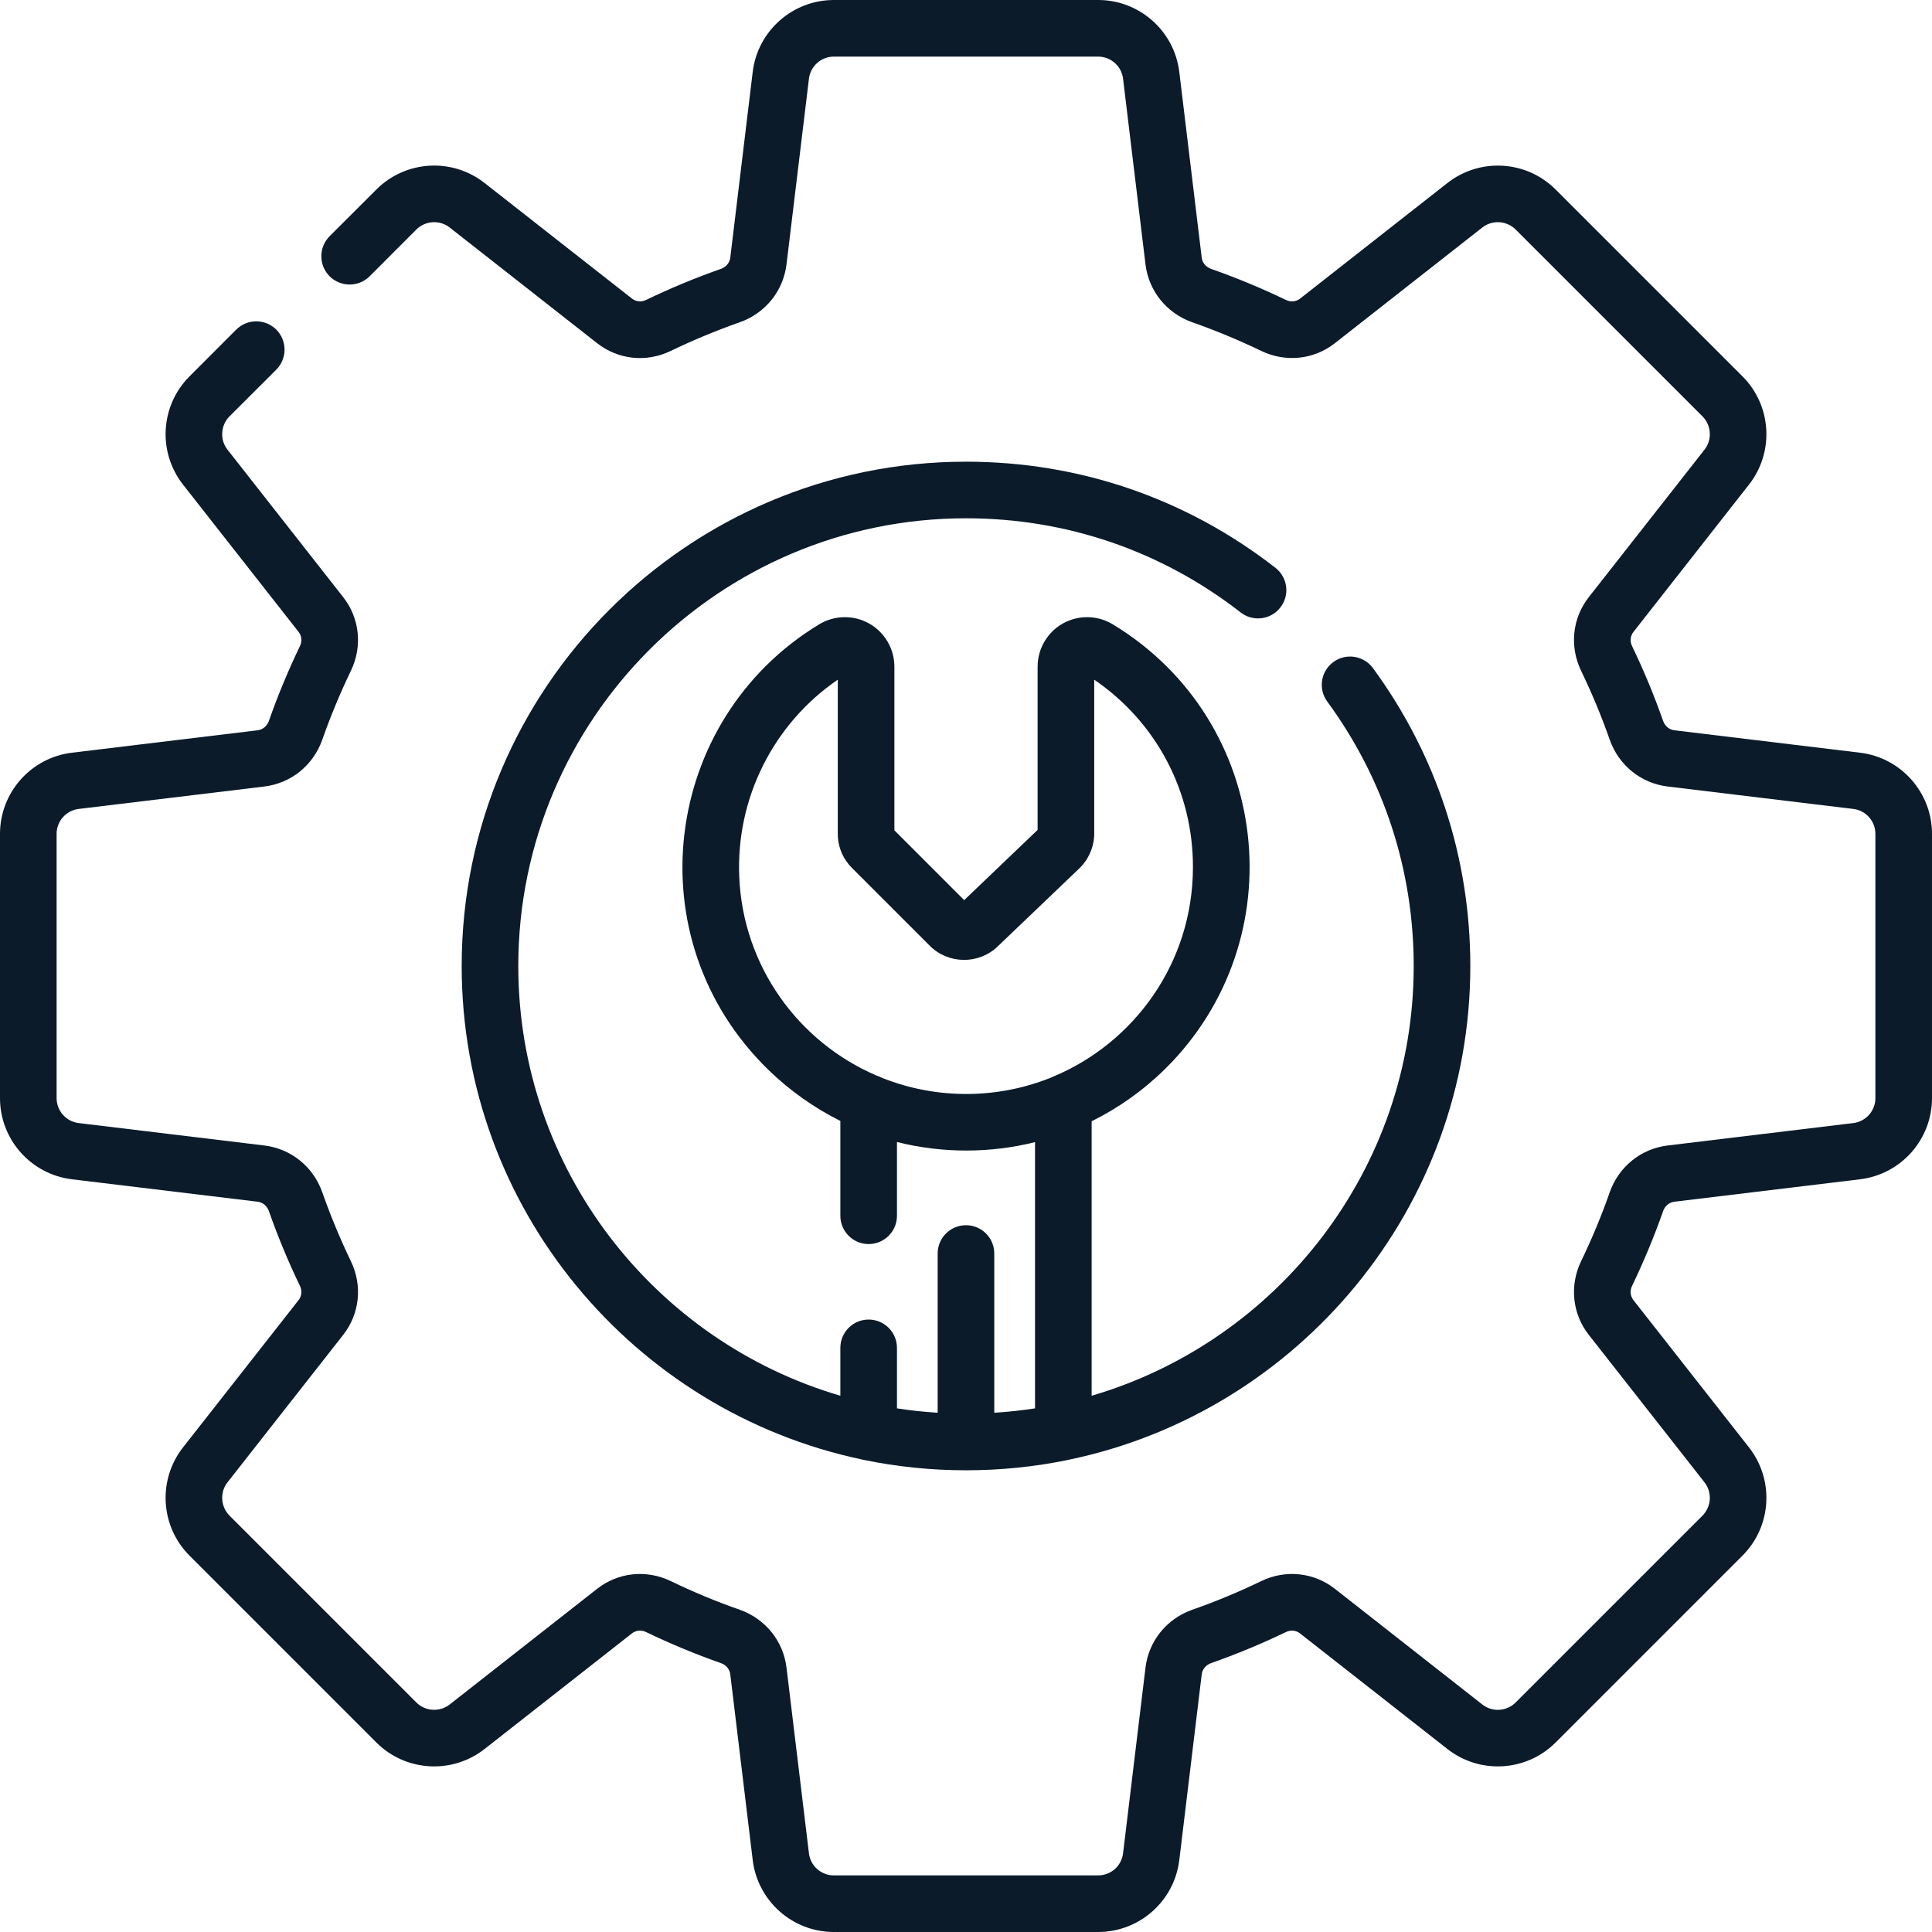 <svg width="30" height="30" viewBox="0 0 30 30" fill="none" xmlns="http://www.w3.org/2000/svg">
<g clip-path="url(#clip0_148_733)">
<path d="M15 8.048C16.561 8.048 18.036 8.554 19.265 9.51C19.456 9.659 19.733 9.625 19.881 9.433C20.031 9.242 19.996 8.966 19.805 8.817C18.42 7.739 16.758 7.169 15 7.169C10.682 7.169 7.169 10.682 7.169 15C7.169 18.763 9.838 21.914 13.381 22.662C13.391 22.664 13.401 22.667 13.411 22.669C14.454 22.884 15.541 22.885 16.589 22.669C16.599 22.667 16.609 22.665 16.619 22.662C20.162 21.914 22.831 18.763 22.831 15C22.831 13.323 22.308 11.724 21.319 10.374C21.175 10.179 20.9 10.136 20.704 10.28C20.508 10.424 20.466 10.699 20.61 10.894C21.488 12.092 21.952 13.511 21.952 15C21.952 18.156 19.837 20.827 16.951 21.673V17.411C17.367 17.205 17.752 16.933 18.092 16.598C20.121 14.596 19.755 11.196 17.28 9.695C17.043 9.551 16.745 9.546 16.503 9.682C16.262 9.818 16.112 10.075 16.112 10.352V12.887L14.972 13.977L13.888 12.893V10.352C13.888 10.075 13.738 9.818 13.496 9.682C13.255 9.546 12.957 9.551 12.719 9.695C10.285 11.171 9.838 14.58 11.936 16.617C12.269 16.94 12.645 17.204 13.049 17.406V18.879C13.049 19.121 13.246 19.318 13.488 19.318C13.731 19.318 13.928 19.121 13.928 18.879V17.733C14.636 17.911 15.376 17.908 16.072 17.735V21.869C15.864 21.901 15.653 21.924 15.439 21.937V19.464C15.439 19.222 15.243 19.025 15 19.025C14.757 19.025 14.56 19.222 14.56 19.464V21.937C14.347 21.924 14.136 21.901 13.928 21.869V20.929C13.928 20.687 13.731 20.49 13.488 20.49C13.246 20.49 13.049 20.687 13.049 20.929V21.673C10.162 20.827 8.048 18.156 8.048 15C8.048 11.167 11.167 8.048 15 8.048ZM13.699 16.738C13.671 16.723 13.641 16.711 13.61 16.701C12.4 16.182 11.538 15.006 11.479 13.616C11.427 12.395 12.009 11.239 13.009 10.554V12.946C13.009 13.147 13.087 13.335 13.229 13.477L14.439 14.687C14.725 14.973 15.196 14.979 15.489 14.699L16.759 13.485C16.906 13.344 16.991 13.146 16.991 12.942V10.554C17.955 11.213 18.524 12.286 18.524 13.462C18.524 14.955 17.607 16.194 16.358 16.716C16.344 16.722 16.33 16.727 16.317 16.734C15.514 17.058 14.569 17.084 13.699 16.738Z" fill="#0B1B2A"/>
<path d="M28.883 11.688L26.001 11.34C25.921 11.331 25.854 11.275 25.825 11.195C25.687 10.801 25.524 10.41 25.342 10.031C25.307 9.958 25.315 9.875 25.363 9.814L27.158 7.525C27.554 7.02 27.511 6.298 27.057 5.844L24.156 2.943C23.702 2.489 22.98 2.446 22.475 2.842L20.186 4.638C20.125 4.685 20.042 4.693 19.969 4.658C19.59 4.476 19.199 4.313 18.805 4.175C18.725 4.146 18.669 4.079 18.66 3.999L18.312 1.117C18.235 0.48 17.693 0 17.052 0H12.948C12.307 0 11.765 0.48 11.688 1.117L11.34 3.999C11.331 4.079 11.275 4.146 11.195 4.175C10.801 4.313 10.409 4.476 10.031 4.658C9.958 4.693 9.875 4.685 9.814 4.637L7.525 2.842C7.02 2.445 6.298 2.489 5.844 2.943L5.118 3.668C4.947 3.84 4.947 4.118 5.118 4.29C5.29 4.461 5.568 4.461 5.74 4.29L6.465 3.564C6.605 3.425 6.827 3.411 6.983 3.533L9.272 5.329C9.598 5.585 10.036 5.632 10.413 5.45C10.762 5.282 11.123 5.132 11.487 5.004C11.884 4.864 12.163 4.519 12.213 4.104L12.561 1.223C12.584 1.027 12.751 0.879 12.948 0.879H17.052C17.249 0.879 17.416 1.027 17.439 1.223L17.787 4.104C17.837 4.519 18.116 4.864 18.513 5.004C18.877 5.132 19.238 5.282 19.587 5.45C19.964 5.631 20.402 5.585 20.728 5.329L23.017 3.533C23.172 3.411 23.395 3.425 23.535 3.564L26.436 6.465C26.575 6.605 26.589 6.828 26.467 6.983L24.671 9.272C24.415 9.598 24.369 10.036 24.55 10.413C24.718 10.762 24.869 11.123 24.996 11.487C25.136 11.884 25.481 12.163 25.896 12.213L28.777 12.561C28.973 12.584 29.121 12.751 29.121 12.948V17.052C29.121 17.249 28.973 17.416 28.777 17.439L25.896 17.787C25.481 17.837 25.136 18.116 24.996 18.513C24.869 18.877 24.718 19.238 24.55 19.587C24.369 19.964 24.415 20.402 24.671 20.728L26.467 23.017C26.589 23.173 26.575 23.395 26.436 23.535L23.535 26.436C23.395 26.576 23.172 26.589 23.017 26.467L20.728 24.671C20.402 24.415 19.964 24.369 19.587 24.55C19.238 24.719 18.877 24.869 18.513 24.996C18.116 25.137 17.837 25.481 17.787 25.896L17.439 28.777C17.416 28.974 17.249 29.121 17.052 29.121H12.948C12.751 29.121 12.584 28.974 12.561 28.777L12.213 25.896C12.163 25.481 11.884 25.137 11.487 24.996C11.123 24.869 10.762 24.719 10.413 24.55C10.036 24.369 9.598 24.415 9.272 24.671L6.983 26.467C6.828 26.588 6.605 26.575 6.465 26.436L3.564 23.535C3.425 23.395 3.411 23.172 3.533 23.017L5.329 20.728C5.585 20.402 5.631 19.964 5.45 19.587C5.282 19.238 5.132 18.877 5.004 18.513C4.864 18.116 4.519 17.837 4.104 17.787L1.223 17.439C1.027 17.416 0.879 17.249 0.879 17.052V12.948C0.879 12.751 1.027 12.584 1.223 12.561L4.104 12.213C4.519 12.163 4.864 11.884 5.004 11.487C5.132 11.123 5.282 10.762 5.45 10.413C5.631 10.036 5.585 9.598 5.329 9.272L3.533 6.983C3.411 6.828 3.425 6.605 3.564 6.465L4.29 5.74C4.461 5.568 4.461 5.29 4.29 5.118C4.118 4.947 3.84 4.947 3.668 5.118L2.943 5.844C2.489 6.298 2.446 7.02 2.842 7.525L4.638 9.814C4.685 9.875 4.693 9.958 4.658 10.031C4.476 10.41 4.313 10.801 4.175 11.195C4.146 11.275 4.079 11.331 3.999 11.34L1.117 11.688C0.48 11.765 0 12.307 0 12.948V17.052C0 17.693 0.48 18.235 1.117 18.312L3.999 18.66C4.079 18.669 4.146 18.725 4.175 18.805C4.313 19.199 4.476 19.59 4.658 19.969C4.693 20.042 4.685 20.125 4.638 20.186L2.842 22.475C2.446 22.98 2.489 23.702 2.943 24.156L5.844 27.057C6.298 27.511 7.02 27.554 7.525 27.158L9.814 25.362C9.875 25.315 9.958 25.307 10.031 25.342C10.409 25.524 10.801 25.687 11.195 25.825C11.275 25.853 11.331 25.921 11.34 26.001L11.688 28.882C11.765 29.52 12.307 30 12.948 30H17.052C17.693 30 18.235 29.52 18.312 28.883L18.66 26.001C18.669 25.921 18.725 25.854 18.805 25.825C19.199 25.687 19.59 25.524 19.969 25.342C20.042 25.307 20.125 25.315 20.186 25.363L22.475 27.158C22.979 27.554 23.702 27.511 24.156 27.057L27.057 24.156C27.511 23.702 27.554 22.98 27.158 22.475L25.362 20.186C25.315 20.125 25.307 20.042 25.342 19.969C25.524 19.59 25.687 19.199 25.825 18.805C25.853 18.725 25.921 18.67 26.001 18.66L28.882 18.312C29.52 18.235 30 17.693 30 17.052V12.948C30 12.307 29.52 11.765 28.883 11.688Z" fill="#0B1B2A"/>
</g>
<defs>
<clipPath id="clip0_148_733">
<rect width="30" height="30" fill="white"/>
</clipPath>
</defs>
</svg>
